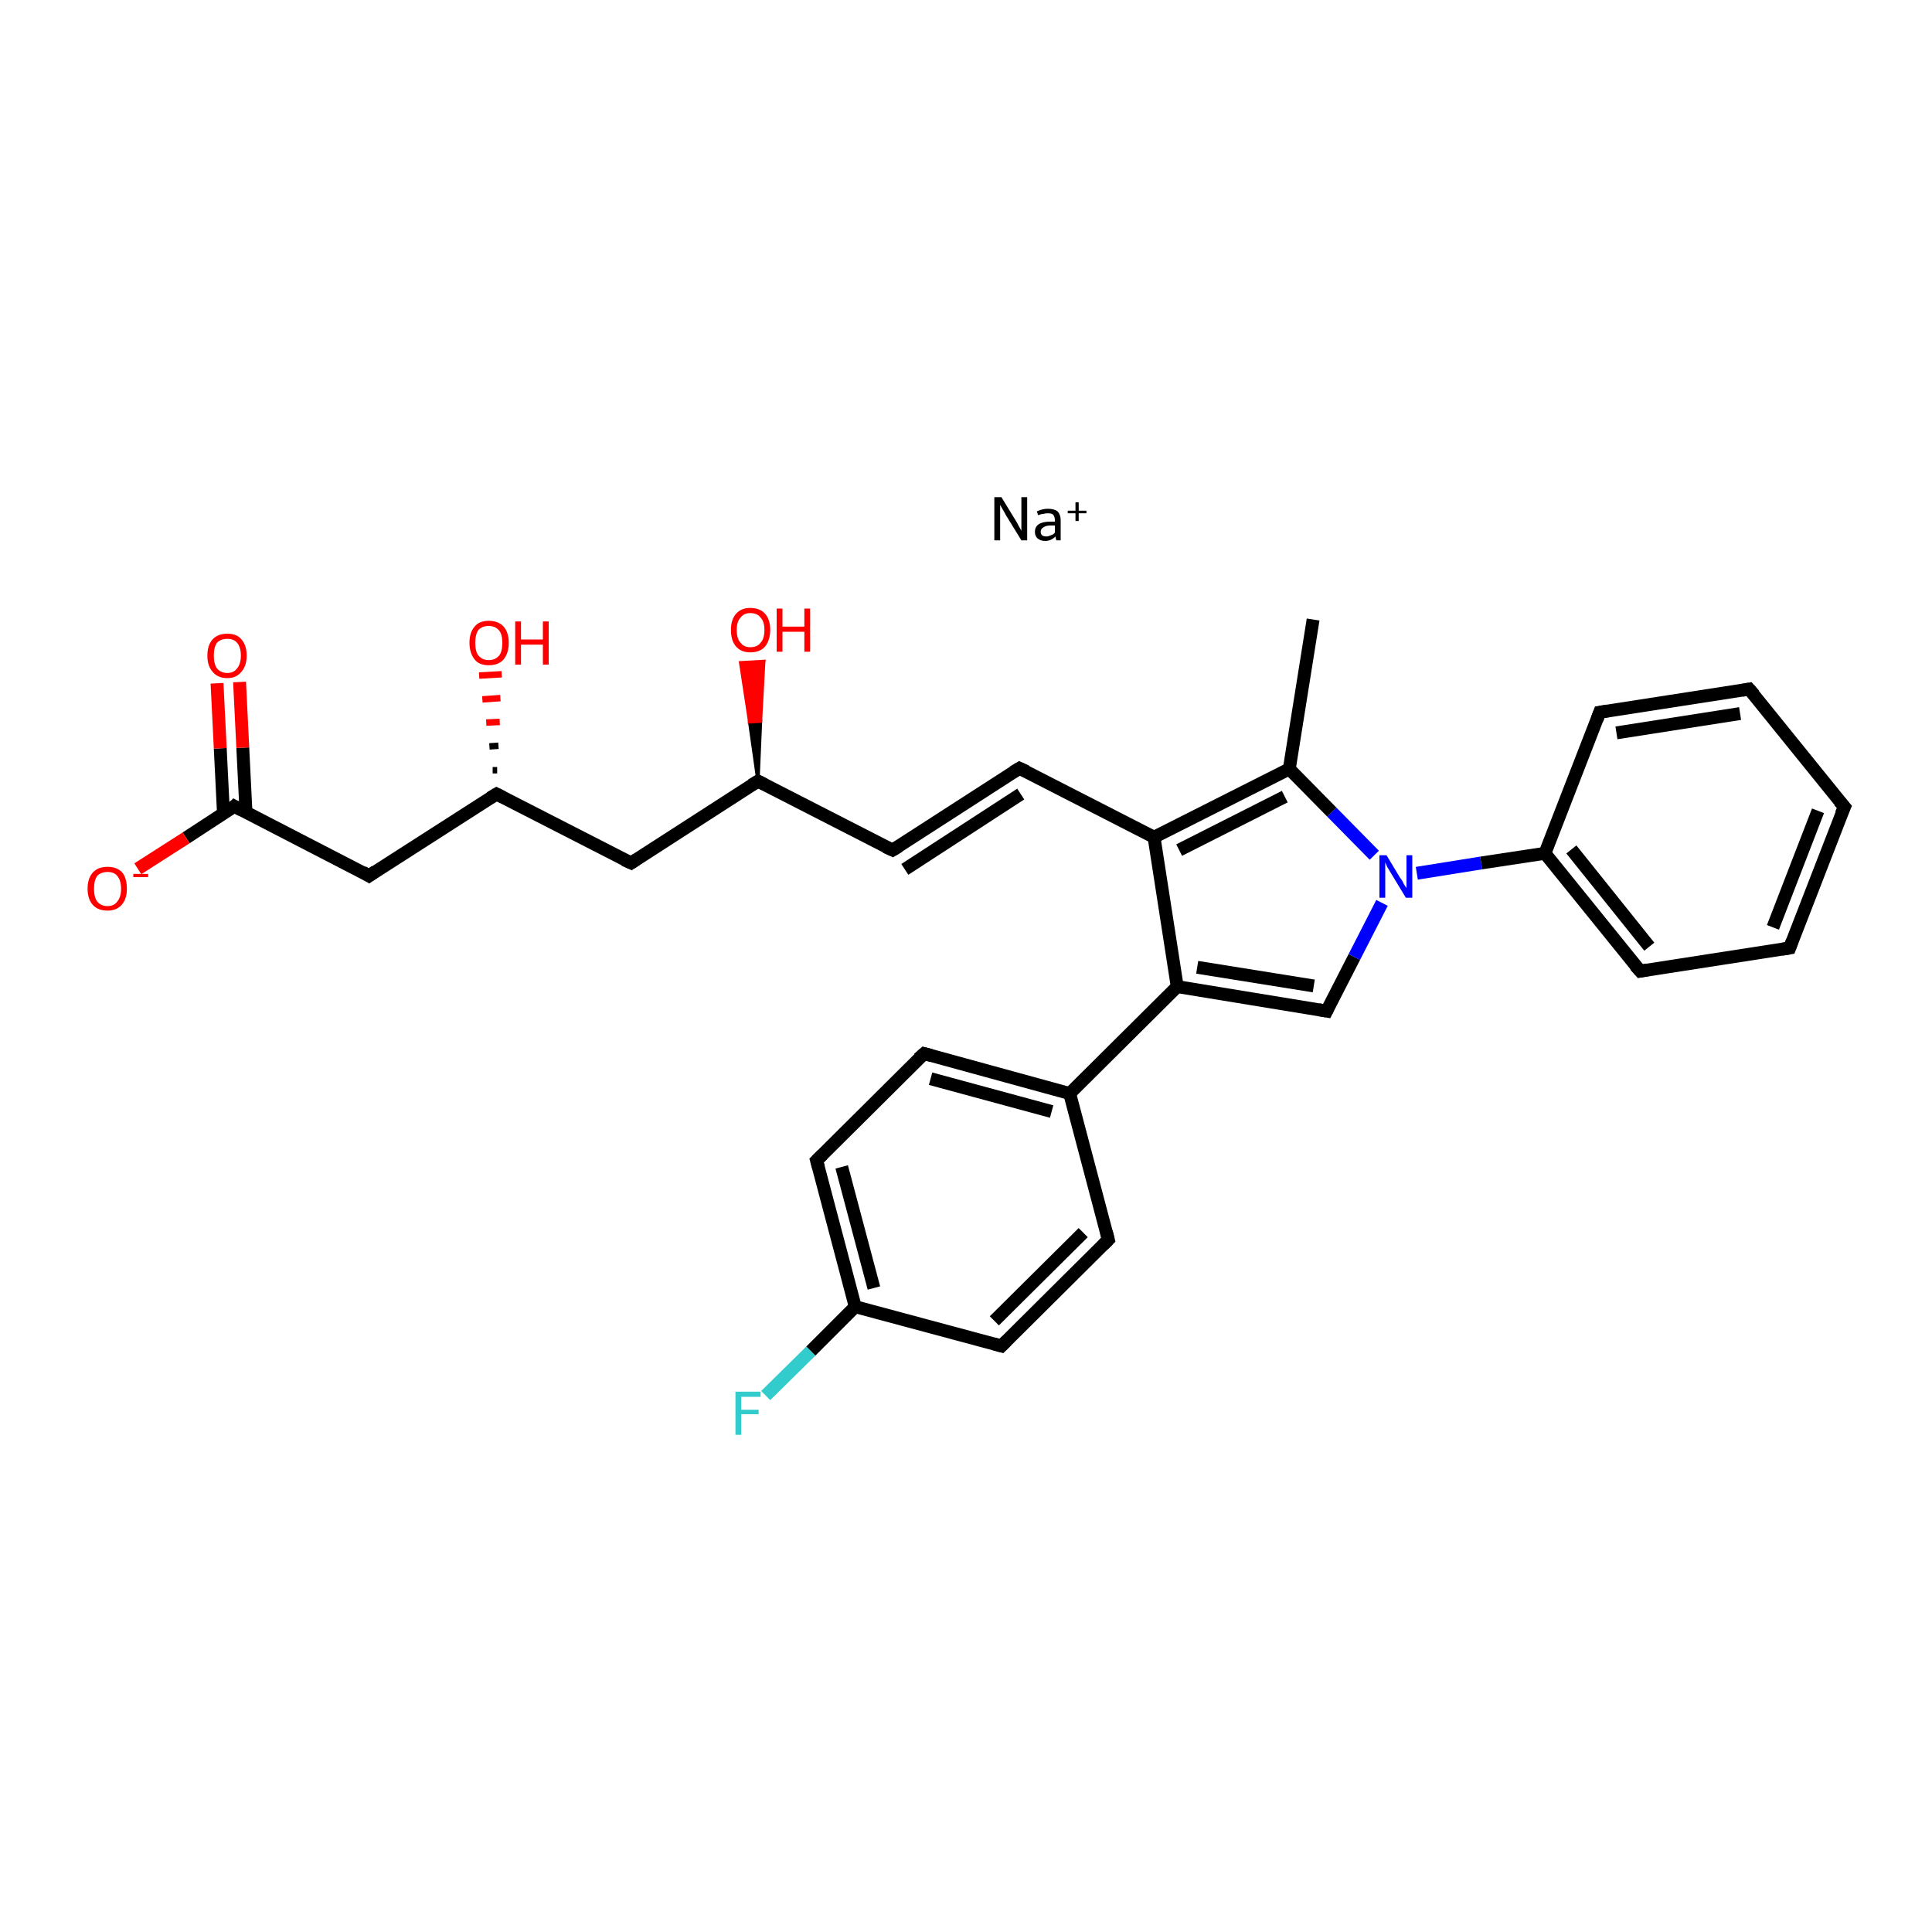 <?xml version='1.0' encoding='iso-8859-1'?>
<svg version='1.1' baseProfile='full'
              xmlns='http://www.w3.org/2000/svg'
                      xmlns:rdkit='http://www.rdkit.org/xml'
                      xmlns:xlink='http://www.w3.org/1999/xlink'
                  xml:space='preserve'
width='300px' height='300px' viewBox='0 0 300 300'>
<!-- END OF HEADER -->
<rect style='opacity:1.0;fill:#FFFFFF;stroke:none' width='300.0' height='300.0' x='0.0' y='0.0'> </rect>
<path class='bond-0 atom-1 atom-2' d='M 203.9,96.2 L 200.2,119.4' style='fill:none;fill-rule:evenodd;stroke:#000000;stroke-width:2.0px;stroke-linecap:butt;stroke-linejoin:miter;stroke-opacity:1' />
<path class='bond-1 atom-2 atom-3' d='M 200.2,119.4 L 179.2,130.0' style='fill:none;fill-rule:evenodd;stroke:#000000;stroke-width:2.0px;stroke-linecap:butt;stroke-linejoin:miter;stroke-opacity:1' />
<path class='bond-1 atom-2 atom-3' d='M 199.5,123.7 L 183.1,132.0' style='fill:none;fill-rule:evenodd;stroke:#000000;stroke-width:2.0px;stroke-linecap:butt;stroke-linejoin:miter;stroke-opacity:1' />
<path class='bond-2 atom-3 atom-4' d='M 179.2,130.0 L 158.3,119.3' style='fill:none;fill-rule:evenodd;stroke:#000000;stroke-width:2.0px;stroke-linecap:butt;stroke-linejoin:miter;stroke-opacity:1' />
<path class='bond-3 atom-4 atom-5' d='M 158.3,119.3 L 138.6,132.0' style='fill:none;fill-rule:evenodd;stroke:#000000;stroke-width:2.0px;stroke-linecap:butt;stroke-linejoin:miter;stroke-opacity:1' />
<path class='bond-3 atom-4 atom-5' d='M 158.5,123.3 L 140.5,135.0' style='fill:none;fill-rule:evenodd;stroke:#000000;stroke-width:2.0px;stroke-linecap:butt;stroke-linejoin:miter;stroke-opacity:1' />
<path class='bond-4 atom-5 atom-6' d='M 138.6,132.0 L 117.7,121.3' style='fill:none;fill-rule:evenodd;stroke:#000000;stroke-width:2.0px;stroke-linecap:butt;stroke-linejoin:miter;stroke-opacity:1' />
<path class='bond-5 atom-6 atom-7' d='M 117.7,121.3 L 116.4,112.1 L 118.1,112.0 Z' style='fill:#000000;fill-rule:evenodd;fill-opacity:1;stroke:#000000;stroke-width:0.5px;stroke-linecap:butt;stroke-linejoin:miter;stroke-opacity:1;' />
<path class='bond-5 atom-6 atom-7' d='M 116.4,112.1 L 118.6,102.7 L 115.0,102.9 Z' style='fill:#FF0000;fill-rule:evenodd;fill-opacity:1;stroke:#FF0000;stroke-width:0.5px;stroke-linecap:butt;stroke-linejoin:miter;stroke-opacity:1;' />
<path class='bond-5 atom-6 atom-7' d='M 116.4,112.1 L 118.1,112.0 L 118.6,102.7 Z' style='fill:#FF0000;fill-rule:evenodd;fill-opacity:1;stroke:#FF0000;stroke-width:0.5px;stroke-linecap:butt;stroke-linejoin:miter;stroke-opacity:1;' />
<path class='bond-6 atom-6 atom-8' d='M 117.7,121.3 L 98.0,134.0' style='fill:none;fill-rule:evenodd;stroke:#000000;stroke-width:2.0px;stroke-linecap:butt;stroke-linejoin:miter;stroke-opacity:1' />
<path class='bond-7 atom-8 atom-9' d='M 98.0,134.0 L 77.1,123.3' style='fill:none;fill-rule:evenodd;stroke:#000000;stroke-width:2.0px;stroke-linecap:butt;stroke-linejoin:miter;stroke-opacity:1' />
<path class='bond-8 atom-9 atom-10' d='M 76.5,119.6 L 77.2,119.6' style='fill:none;fill-rule:evenodd;stroke:#000000;stroke-width:1.0px;stroke-linecap:butt;stroke-linejoin:miter;stroke-opacity:1' />
<path class='bond-8 atom-9 atom-10' d='M 76.0,115.9 L 77.4,115.8' style='fill:none;fill-rule:evenodd;stroke:#000000;stroke-width:1.0px;stroke-linecap:butt;stroke-linejoin:miter;stroke-opacity:1' />
<path class='bond-8 atom-9 atom-10' d='M 75.5,112.2 L 77.6,112.1' style='fill:none;fill-rule:evenodd;stroke:#FF0000;stroke-width:1.0px;stroke-linecap:butt;stroke-linejoin:miter;stroke-opacity:1' />
<path class='bond-8 atom-9 atom-10' d='M 74.9,108.6 L 77.7,108.4' style='fill:none;fill-rule:evenodd;stroke:#FF0000;stroke-width:1.0px;stroke-linecap:butt;stroke-linejoin:miter;stroke-opacity:1' />
<path class='bond-8 atom-9 atom-10' d='M 74.4,104.9 L 77.9,104.7' style='fill:none;fill-rule:evenodd;stroke:#FF0000;stroke-width:1.0px;stroke-linecap:butt;stroke-linejoin:miter;stroke-opacity:1' />
<path class='bond-9 atom-9 atom-11' d='M 77.1,123.3 L 57.3,136.0' style='fill:none;fill-rule:evenodd;stroke:#000000;stroke-width:2.0px;stroke-linecap:butt;stroke-linejoin:miter;stroke-opacity:1' />
<path class='bond-10 atom-11 atom-12' d='M 57.3,136.0 L 36.4,125.2' style='fill:none;fill-rule:evenodd;stroke:#000000;stroke-width:2.0px;stroke-linecap:butt;stroke-linejoin:miter;stroke-opacity:1' />
<path class='bond-11 atom-12 atom-13' d='M 36.4,125.2 L 28.9,130.1' style='fill:none;fill-rule:evenodd;stroke:#000000;stroke-width:2.0px;stroke-linecap:butt;stroke-linejoin:miter;stroke-opacity:1' />
<path class='bond-11 atom-12 atom-13' d='M 28.9,130.1 L 21.4,134.9' style='fill:none;fill-rule:evenodd;stroke:#FF0000;stroke-width:2.0px;stroke-linecap:butt;stroke-linejoin:miter;stroke-opacity:1' />
<path class='bond-12 atom-12 atom-14' d='M 38.2,126.2 L 37.7,116.1' style='fill:none;fill-rule:evenodd;stroke:#000000;stroke-width:2.0px;stroke-linecap:butt;stroke-linejoin:miter;stroke-opacity:1' />
<path class='bond-12 atom-12 atom-14' d='M 37.7,116.1 L 37.2,105.9' style='fill:none;fill-rule:evenodd;stroke:#FF0000;stroke-width:2.0px;stroke-linecap:butt;stroke-linejoin:miter;stroke-opacity:1' />
<path class='bond-12 atom-12 atom-14' d='M 34.7,126.3 L 34.2,116.2' style='fill:none;fill-rule:evenodd;stroke:#000000;stroke-width:2.0px;stroke-linecap:butt;stroke-linejoin:miter;stroke-opacity:1' />
<path class='bond-12 atom-12 atom-14' d='M 34.2,116.2 L 33.7,106.1' style='fill:none;fill-rule:evenodd;stroke:#FF0000;stroke-width:2.0px;stroke-linecap:butt;stroke-linejoin:miter;stroke-opacity:1' />
<path class='bond-13 atom-3 atom-15' d='M 179.2,130.0 L 182.8,153.2' style='fill:none;fill-rule:evenodd;stroke:#000000;stroke-width:2.0px;stroke-linecap:butt;stroke-linejoin:miter;stroke-opacity:1' />
<path class='bond-14 atom-15 atom-16' d='M 182.8,153.2 L 206.0,157.0' style='fill:none;fill-rule:evenodd;stroke:#000000;stroke-width:2.0px;stroke-linecap:butt;stroke-linejoin:miter;stroke-opacity:1' />
<path class='bond-14 atom-15 atom-16' d='M 185.9,150.2 L 204.0,153.1' style='fill:none;fill-rule:evenodd;stroke:#000000;stroke-width:2.0px;stroke-linecap:butt;stroke-linejoin:miter;stroke-opacity:1' />
<path class='bond-15 atom-16 atom-17' d='M 206.0,157.0 L 210.3,148.6' style='fill:none;fill-rule:evenodd;stroke:#000000;stroke-width:2.0px;stroke-linecap:butt;stroke-linejoin:miter;stroke-opacity:1' />
<path class='bond-15 atom-16 atom-17' d='M 210.3,148.6 L 214.6,140.2' style='fill:none;fill-rule:evenodd;stroke:#0000FF;stroke-width:2.0px;stroke-linecap:butt;stroke-linejoin:miter;stroke-opacity:1' />
<path class='bond-16 atom-17 atom-18' d='M 220.0,135.6 L 230.0,134.0' style='fill:none;fill-rule:evenodd;stroke:#0000FF;stroke-width:2.0px;stroke-linecap:butt;stroke-linejoin:miter;stroke-opacity:1' />
<path class='bond-16 atom-17 atom-18' d='M 230.0,134.0 L 239.9,132.5' style='fill:none;fill-rule:evenodd;stroke:#000000;stroke-width:2.0px;stroke-linecap:butt;stroke-linejoin:miter;stroke-opacity:1' />
<path class='bond-17 atom-18 atom-19' d='M 239.9,132.5 L 254.7,150.8' style='fill:none;fill-rule:evenodd;stroke:#000000;stroke-width:2.0px;stroke-linecap:butt;stroke-linejoin:miter;stroke-opacity:1' />
<path class='bond-17 atom-18 atom-19' d='M 244.0,131.9 L 256.1,147.0' style='fill:none;fill-rule:evenodd;stroke:#000000;stroke-width:2.0px;stroke-linecap:butt;stroke-linejoin:miter;stroke-opacity:1' />
<path class='bond-18 atom-19 atom-20' d='M 254.7,150.8 L 277.9,147.2' style='fill:none;fill-rule:evenodd;stroke:#000000;stroke-width:2.0px;stroke-linecap:butt;stroke-linejoin:miter;stroke-opacity:1' />
<path class='bond-19 atom-20 atom-21' d='M 277.9,147.2 L 286.4,125.3' style='fill:none;fill-rule:evenodd;stroke:#000000;stroke-width:2.0px;stroke-linecap:butt;stroke-linejoin:miter;stroke-opacity:1' />
<path class='bond-19 atom-20 atom-21' d='M 275.3,144.0 L 282.3,125.9' style='fill:none;fill-rule:evenodd;stroke:#000000;stroke-width:2.0px;stroke-linecap:butt;stroke-linejoin:miter;stroke-opacity:1' />
<path class='bond-20 atom-21 atom-22' d='M 286.4,125.3 L 271.6,107.0' style='fill:none;fill-rule:evenodd;stroke:#000000;stroke-width:2.0px;stroke-linecap:butt;stroke-linejoin:miter;stroke-opacity:1' />
<path class='bond-21 atom-22 atom-23' d='M 271.6,107.0 L 248.4,110.6' style='fill:none;fill-rule:evenodd;stroke:#000000;stroke-width:2.0px;stroke-linecap:butt;stroke-linejoin:miter;stroke-opacity:1' />
<path class='bond-21 atom-22 atom-23' d='M 270.2,110.8 L 251.0,113.8' style='fill:none;fill-rule:evenodd;stroke:#000000;stroke-width:2.0px;stroke-linecap:butt;stroke-linejoin:miter;stroke-opacity:1' />
<path class='bond-22 atom-15 atom-24' d='M 182.8,153.2 L 166.1,169.8' style='fill:none;fill-rule:evenodd;stroke:#000000;stroke-width:2.0px;stroke-linecap:butt;stroke-linejoin:miter;stroke-opacity:1' />
<path class='bond-23 atom-24 atom-25' d='M 166.1,169.8 L 143.5,163.6' style='fill:none;fill-rule:evenodd;stroke:#000000;stroke-width:2.0px;stroke-linecap:butt;stroke-linejoin:miter;stroke-opacity:1' />
<path class='bond-23 atom-24 atom-25' d='M 163.3,172.6 L 144.5,167.5' style='fill:none;fill-rule:evenodd;stroke:#000000;stroke-width:2.0px;stroke-linecap:butt;stroke-linejoin:miter;stroke-opacity:1' />
<path class='bond-24 atom-25 atom-26' d='M 143.5,163.6 L 126.8,180.2' style='fill:none;fill-rule:evenodd;stroke:#000000;stroke-width:2.0px;stroke-linecap:butt;stroke-linejoin:miter;stroke-opacity:1' />
<path class='bond-25 atom-26 atom-27' d='M 126.8,180.2 L 132.8,202.9' style='fill:none;fill-rule:evenodd;stroke:#000000;stroke-width:2.0px;stroke-linecap:butt;stroke-linejoin:miter;stroke-opacity:1' />
<path class='bond-25 atom-26 atom-27' d='M 130.7,181.2 L 135.7,200.0' style='fill:none;fill-rule:evenodd;stroke:#000000;stroke-width:2.0px;stroke-linecap:butt;stroke-linejoin:miter;stroke-opacity:1' />
<path class='bond-26 atom-27 atom-28' d='M 132.8,202.9 L 125.9,209.8' style='fill:none;fill-rule:evenodd;stroke:#000000;stroke-width:2.0px;stroke-linecap:butt;stroke-linejoin:miter;stroke-opacity:1' />
<path class='bond-26 atom-27 atom-28' d='M 125.9,209.8 L 118.9,216.7' style='fill:none;fill-rule:evenodd;stroke:#33CCCC;stroke-width:2.0px;stroke-linecap:butt;stroke-linejoin:miter;stroke-opacity:1' />
<path class='bond-27 atom-27 atom-29' d='M 132.8,202.9 L 155.5,209.0' style='fill:none;fill-rule:evenodd;stroke:#000000;stroke-width:2.0px;stroke-linecap:butt;stroke-linejoin:miter;stroke-opacity:1' />
<path class='bond-28 atom-29 atom-30' d='M 155.5,209.0 L 172.1,192.5' style='fill:none;fill-rule:evenodd;stroke:#000000;stroke-width:2.0px;stroke-linecap:butt;stroke-linejoin:miter;stroke-opacity:1' />
<path class='bond-28 atom-29 atom-30' d='M 154.4,205.1 L 168.2,191.4' style='fill:none;fill-rule:evenodd;stroke:#000000;stroke-width:2.0px;stroke-linecap:butt;stroke-linejoin:miter;stroke-opacity:1' />
<path class='bond-29 atom-17 atom-2' d='M 213.4,132.8 L 206.8,126.1' style='fill:none;fill-rule:evenodd;stroke:#0000FF;stroke-width:2.0px;stroke-linecap:butt;stroke-linejoin:miter;stroke-opacity:1' />
<path class='bond-29 atom-17 atom-2' d='M 206.8,126.1 L 200.2,119.4' style='fill:none;fill-rule:evenodd;stroke:#000000;stroke-width:2.0px;stroke-linecap:butt;stroke-linejoin:miter;stroke-opacity:1' />
<path class='bond-30 atom-23 atom-18' d='M 248.4,110.6 L 239.9,132.5' style='fill:none;fill-rule:evenodd;stroke:#000000;stroke-width:2.0px;stroke-linecap:butt;stroke-linejoin:miter;stroke-opacity:1' />
<path class='bond-31 atom-30 atom-24' d='M 172.1,192.5 L 166.1,169.8' style='fill:none;fill-rule:evenodd;stroke:#000000;stroke-width:2.0px;stroke-linecap:butt;stroke-linejoin:miter;stroke-opacity:1' />
<path d='M 159.4,119.8 L 158.3,119.3 L 157.3,119.9' style='fill:none;stroke:#000000;stroke-width:2.0px;stroke-linecap:butt;stroke-linejoin:miter;stroke-opacity:1;' />
<path d='M 139.6,131.4 L 138.6,132.0 L 137.5,131.5' style='fill:none;stroke:#000000;stroke-width:2.0px;stroke-linecap:butt;stroke-linejoin:miter;stroke-opacity:1;' />
<path d='M 118.7,121.8 L 117.7,121.3 L 116.7,121.9' style='fill:none;stroke:#000000;stroke-width:2.0px;stroke-linecap:butt;stroke-linejoin:miter;stroke-opacity:1;' />
<path d='M 98.9,133.4 L 98.0,134.0 L 96.9,133.5' style='fill:none;stroke:#000000;stroke-width:2.0px;stroke-linecap:butt;stroke-linejoin:miter;stroke-opacity:1;' />
<path d='M 78.1,123.8 L 77.1,123.3 L 76.1,123.9' style='fill:none;stroke:#000000;stroke-width:2.0px;stroke-linecap:butt;stroke-linejoin:miter;stroke-opacity:1;' />
<path d='M 58.3,135.3 L 57.3,136.0 L 56.3,135.4' style='fill:none;stroke:#000000;stroke-width:2.0px;stroke-linecap:butt;stroke-linejoin:miter;stroke-opacity:1;' />
<path d='M 37.5,125.8 L 36.4,125.2 L 36.1,125.5' style='fill:none;stroke:#000000;stroke-width:2.0px;stroke-linecap:butt;stroke-linejoin:miter;stroke-opacity:1;' />
<path d='M 204.8,156.8 L 206.0,157.0 L 206.2,156.6' style='fill:none;stroke:#000000;stroke-width:2.0px;stroke-linecap:butt;stroke-linejoin:miter;stroke-opacity:1;' />
<path d='M 253.9,149.9 L 254.7,150.8 L 255.8,150.6' style='fill:none;stroke:#000000;stroke-width:2.0px;stroke-linecap:butt;stroke-linejoin:miter;stroke-opacity:1;' />
<path d='M 276.7,147.4 L 277.9,147.2 L 278.3,146.1' style='fill:none;stroke:#000000;stroke-width:2.0px;stroke-linecap:butt;stroke-linejoin:miter;stroke-opacity:1;' />
<path d='M 285.9,126.4 L 286.4,125.3 L 285.6,124.4' style='fill:none;stroke:#000000;stroke-width:2.0px;stroke-linecap:butt;stroke-linejoin:miter;stroke-opacity:1;' />
<path d='M 272.4,107.9 L 271.6,107.0 L 270.5,107.2' style='fill:none;stroke:#000000;stroke-width:2.0px;stroke-linecap:butt;stroke-linejoin:miter;stroke-opacity:1;' />
<path d='M 249.6,110.4 L 248.4,110.6 L 248.0,111.7' style='fill:none;stroke:#000000;stroke-width:2.0px;stroke-linecap:butt;stroke-linejoin:miter;stroke-opacity:1;' />
<path d='M 144.6,163.9 L 143.5,163.6 L 142.6,164.4' style='fill:none;stroke:#000000;stroke-width:2.0px;stroke-linecap:butt;stroke-linejoin:miter;stroke-opacity:1;' />
<path d='M 127.7,179.3 L 126.8,180.2 L 127.1,181.3' style='fill:none;stroke:#000000;stroke-width:2.0px;stroke-linecap:butt;stroke-linejoin:miter;stroke-opacity:1;' />
<path d='M 154.4,208.7 L 155.5,209.0 L 156.3,208.2' style='fill:none;stroke:#000000;stroke-width:2.0px;stroke-linecap:butt;stroke-linejoin:miter;stroke-opacity:1;' />
<path d='M 171.3,193.3 L 172.1,192.5 L 171.8,191.3' style='fill:none;stroke:#000000;stroke-width:2.0px;stroke-linecap:butt;stroke-linejoin:miter;stroke-opacity:1;' />
<path class='atom-0' d='M 155.5 77.2
L 157.7 80.8
Q 157.9 81.1, 158.2 81.7
Q 158.6 82.4, 158.6 82.4
L 158.6 77.2
L 159.5 77.2
L 159.5 83.9
L 158.6 83.9
L 156.2 80.0
Q 156.0 79.6, 155.7 79.1
Q 155.4 78.6, 155.3 78.4
L 155.3 83.9
L 154.4 83.9
L 154.4 77.2
L 155.5 77.2
' fill='#000000'/>
<path class='atom-0' d='M 160.7 82.6
Q 160.7 81.8, 161.3 81.4
Q 161.9 81.0, 163.1 81.0
L 163.8 81.0
L 163.8 80.8
Q 163.8 80.2, 163.5 79.9
Q 163.3 79.7, 162.7 79.7
Q 162.3 79.7, 162.0 79.8
Q 161.7 79.8, 161.2 80.0
L 161.0 79.4
Q 161.9 79.0, 162.7 79.0
Q 163.7 79.0, 164.2 79.4
Q 164.7 79.9, 164.7 80.8
L 164.7 83.9
L 164.0 83.9
Q 164.0 83.9, 164.0 83.7
Q 163.9 83.6, 163.9 83.3
Q 163.2 84.0, 162.3 84.0
Q 161.6 84.0, 161.1 83.6
Q 160.7 83.2, 160.7 82.6
M 161.6 82.6
Q 161.6 82.9, 161.8 83.1
Q 162.0 83.3, 162.5 83.3
Q 162.8 83.3, 163.2 83.1
Q 163.6 83.0, 163.8 82.7
L 163.8 81.6
L 163.1 81.6
Q 162.4 81.6, 162.0 81.9
Q 161.6 82.1, 161.6 82.6
' fill='#000000'/>
<path class='atom-0' d='M 165.8 79.3
L 167.0 79.3
L 167.0 78.0
L 167.5 78.0
L 167.5 79.3
L 168.7 79.3
L 168.7 79.7
L 167.5 79.7
L 167.5 80.9
L 167.0 80.9
L 167.0 79.7
L 165.8 79.7
L 165.8 79.3
' fill='#000000'/>
<path class='atom-7' d='M 113.5 97.8
Q 113.5 96.2, 114.3 95.3
Q 115.1 94.4, 116.5 94.4
Q 118.0 94.4, 118.8 95.3
Q 119.6 96.2, 119.6 97.8
Q 119.6 99.4, 118.8 100.4
Q 118.0 101.3, 116.5 101.3
Q 115.1 101.3, 114.3 100.4
Q 113.5 99.5, 113.5 97.8
M 116.5 100.5
Q 117.6 100.5, 118.1 99.8
Q 118.7 99.2, 118.7 97.8
Q 118.7 96.5, 118.1 95.9
Q 117.6 95.2, 116.5 95.2
Q 115.5 95.2, 115.0 95.9
Q 114.4 96.5, 114.4 97.8
Q 114.4 99.2, 115.0 99.8
Q 115.5 100.5, 116.5 100.5
' fill='#FF0000'/>
<path class='atom-7' d='M 120.6 94.5
L 121.5 94.5
L 121.5 97.3
L 124.9 97.3
L 124.9 94.5
L 125.8 94.5
L 125.8 101.2
L 124.9 101.2
L 124.9 98.1
L 121.5 98.1
L 121.5 101.2
L 120.6 101.2
L 120.6 94.5
' fill='#FF0000'/>
<path class='atom-10' d='M 72.9 99.8
Q 72.9 98.2, 73.7 97.3
Q 74.4 96.4, 75.9 96.4
Q 77.4 96.4, 78.2 97.3
Q 79.0 98.2, 79.0 99.8
Q 79.0 101.4, 78.2 102.4
Q 77.4 103.3, 75.9 103.3
Q 74.4 103.3, 73.7 102.4
Q 72.9 101.4, 72.9 99.8
M 75.9 102.5
Q 76.9 102.5, 77.5 101.8
Q 78.0 101.2, 78.0 99.8
Q 78.0 98.5, 77.5 97.9
Q 76.9 97.2, 75.9 97.2
Q 74.9 97.2, 74.3 97.8
Q 73.8 98.5, 73.8 99.8
Q 73.8 101.2, 74.3 101.8
Q 74.9 102.5, 75.9 102.5
' fill='#FF0000'/>
<path class='atom-10' d='M 80.0 96.5
L 80.9 96.5
L 80.9 99.3
L 84.3 99.3
L 84.3 96.5
L 85.2 96.5
L 85.2 103.2
L 84.3 103.2
L 84.3 100.1
L 80.9 100.1
L 80.9 103.2
L 80.0 103.2
L 80.0 96.5
' fill='#FF0000'/>
<path class='atom-13' d='M 13.6 138.0
Q 13.6 136.4, 14.4 135.5
Q 15.2 134.6, 16.7 134.6
Q 18.2 134.6, 19.0 135.5
Q 19.7 136.4, 19.7 138.0
Q 19.7 139.6, 18.9 140.5
Q 18.1 141.4, 16.7 141.4
Q 15.2 141.4, 14.4 140.5
Q 13.6 139.6, 13.6 138.0
M 16.7 140.7
Q 17.7 140.7, 18.2 140.0
Q 18.8 139.3, 18.8 138.0
Q 18.8 136.7, 18.2 136.0
Q 17.7 135.4, 16.7 135.4
Q 15.7 135.4, 15.1 136.0
Q 14.6 136.7, 14.6 138.0
Q 14.6 139.3, 15.1 140.0
Q 15.7 140.7, 16.7 140.7
' fill='#FF0000'/>
<path class='atom-13' d='M 20.7 135.7
L 23.0 135.7
L 23.0 136.2
L 20.7 136.2
L 20.7 135.7
' fill='#FF0000'/>
<path class='atom-14' d='M 32.2 101.8
Q 32.2 100.2, 33.0 99.3
Q 33.8 98.4, 35.3 98.4
Q 36.8 98.4, 37.5 99.3
Q 38.3 100.2, 38.3 101.8
Q 38.3 103.4, 37.5 104.3
Q 36.7 105.3, 35.3 105.3
Q 33.8 105.3, 33.0 104.3
Q 32.2 103.4, 32.2 101.8
M 35.3 104.5
Q 36.3 104.5, 36.8 103.8
Q 37.4 103.1, 37.4 101.8
Q 37.4 100.5, 36.8 99.8
Q 36.3 99.2, 35.3 99.2
Q 34.3 99.2, 33.7 99.8
Q 33.2 100.5, 33.2 101.8
Q 33.2 103.1, 33.7 103.8
Q 34.3 104.5, 35.3 104.5
' fill='#FF0000'/>
<path class='atom-17' d='M 215.3 132.8
L 217.4 136.3
Q 217.7 136.6, 218.0 137.3
Q 218.4 137.9, 218.4 137.9
L 218.4 132.8
L 219.3 132.8
L 219.3 139.4
L 218.3 139.4
L 216.0 135.6
Q 215.7 135.1, 215.4 134.6
Q 215.2 134.1, 215.1 133.9
L 215.1 139.4
L 214.2 139.4
L 214.2 132.8
L 215.3 132.8
' fill='#0000FF'/>
<path class='atom-28' d='M 114.2 216.1
L 118.1 216.1
L 118.1 216.9
L 115.1 216.9
L 115.1 218.9
L 117.8 218.9
L 117.8 219.6
L 115.1 219.6
L 115.1 222.8
L 114.2 222.8
L 114.2 216.1
' fill='#33CCCC'/>
</svg>
